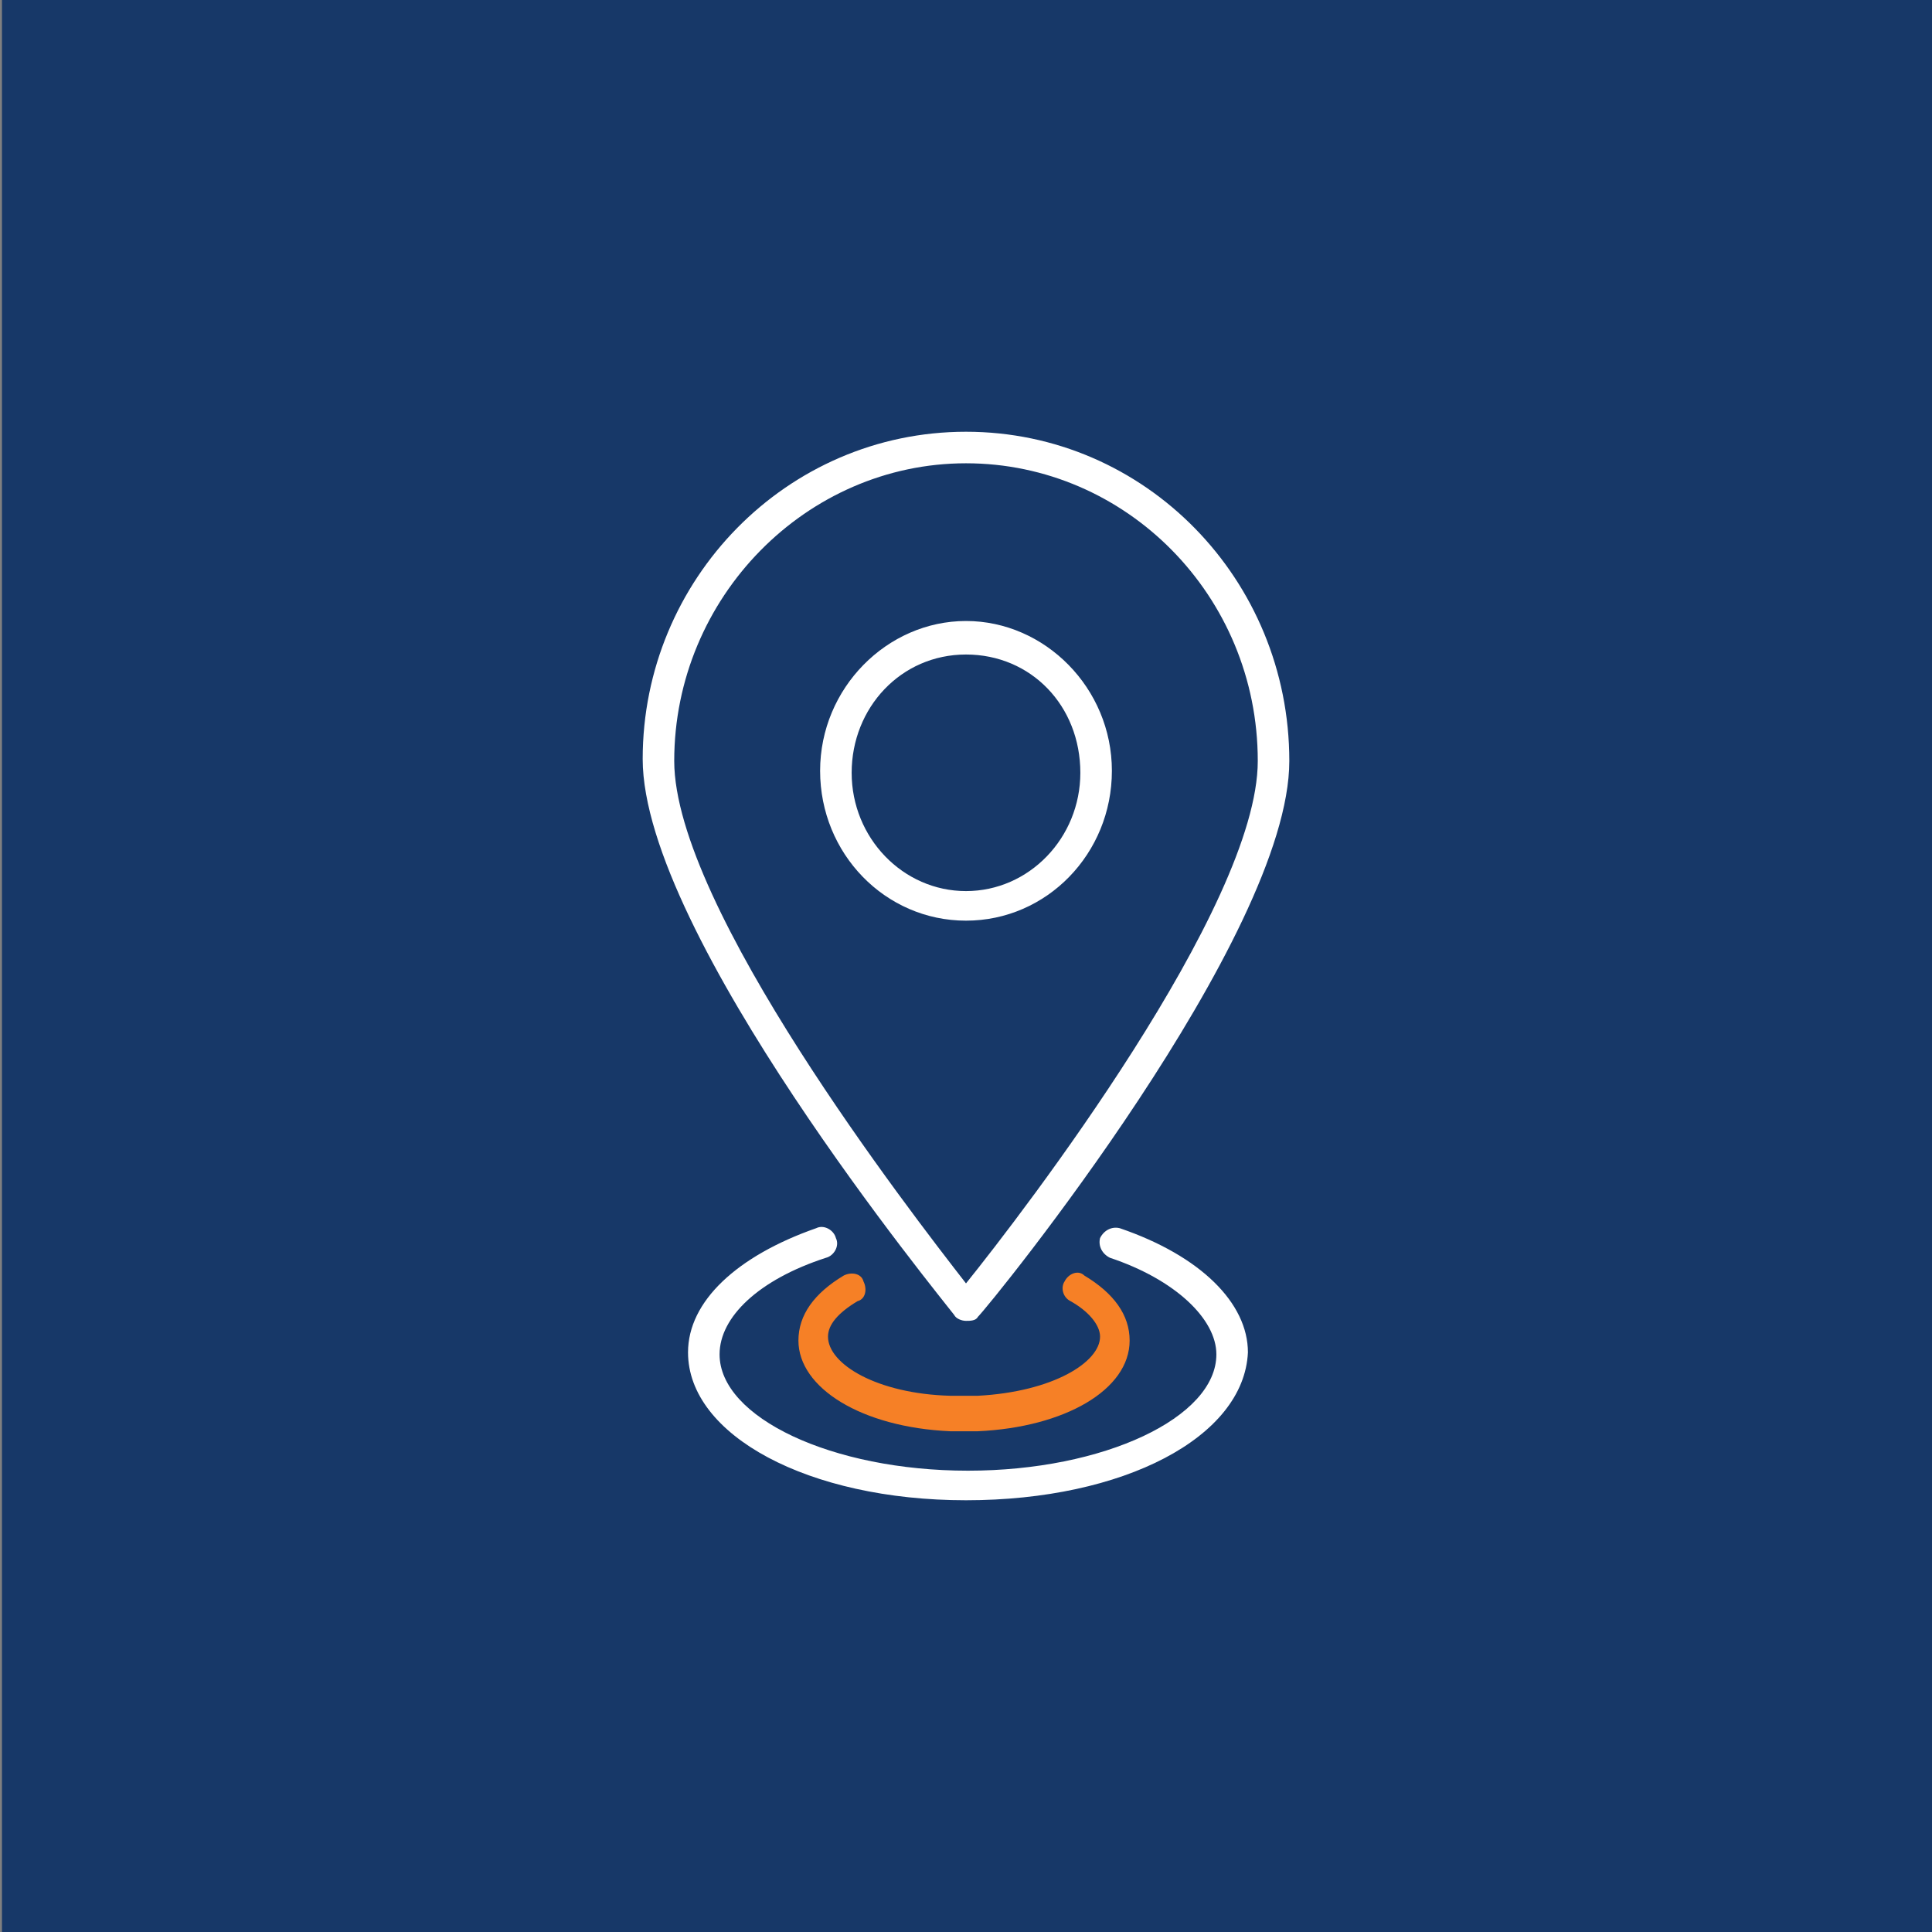 <?xml version="1.0" encoding="UTF-8"?> <!-- Generator: Adobe Illustrator 27.2.0, SVG Export Plug-In . SVG Version: 6.00 Build 0) --> <svg xmlns="http://www.w3.org/2000/svg" xmlns:xlink="http://www.w3.org/1999/xlink" version="1.1" id="Layer_1" x="0px" y="0px" viewBox="0 0 98 98" style="enable-background:new 0 0 98 98;" xml:space="preserve"><rect x="0" y="0" width="98" height="98" fill="#808080" stroke="none"/> <style type="text/css"> .st0{fill:#173868;} .st1{fill:#FFFFFF;} .st2{fill:#F68026;} </style> <rect x="0.1" y="0" class="st0" width="98" height="98"></rect> <path class="st1" d="M49,76.1c-8,0-14.1-3.3-14.1-7.5c0-2.6,2.5-4.9,6.5-6.3c0.4-0.2,0.9,0.1,1,0.5c0.2,0.4-0.1,0.9-0.5,1 c-3.4,1.1-5.4,3-5.4,4.9c0,3.2,5.7,5.9,12.6,5.9c6.9,0,12.6-2.7,12.6-5.9c0-1.8-2.1-3.8-5.4-4.9c-0.4-0.2-0.6-0.6-0.5-1 c0.2-0.4,0.6-0.6,1-0.5c4.1,1.4,6.5,3.8,6.5,6.3C63.1,72.9,57,76.1,49,76.1z"></path> <path class="st2" d="M49,72.6c-0.2,0-0.5,0-0.8,0c-4.5-0.2-7.7-2.2-7.7-4.6c0-1.3,0.8-2.4,2.3-3.3c0.4-0.2,0.9-0.1,1,0.3 c0.2,0.4,0.1,0.9-0.3,1c-1,0.6-1.5,1.2-1.5,1.8c0,1.4,2.5,2.9,6.2,3c0.5,0,0.9,0,1.4,0c3.8-0.2,6.2-1.7,6.2-3c0-0.6-0.6-1.3-1.5-1.8 c-0.4-0.2-0.5-0.7-0.3-1c0.2-0.4,0.7-0.6,1-0.3c1.5,0.9,2.3,2,2.3,3.3c0,2.5-3.3,4.4-7.7,4.6C49.5,72.6,49.2,72.6,49,72.6z"></path> <path class="st1" d="M49,67c-0.2,0-0.5-0.1-0.6-0.3c-0.6-0.8-15.8-19.3-15.8-28.2c0-9.1,7.3-16.6,16.4-16.6s16.4,7.5,16.4,16.7 c0,8.9-15.1,27.5-15.8,28.2C49.5,67,49.2,67,49,67z M49,23.5c-8.1,0-14.8,6.8-14.8,15.1c0,7.4,12,22.9,14.8,26.5 c2.9-3.6,14.8-19.1,14.8-26.5C63.8,30.2,57.1,23.5,49,23.5z"></path> <path class="st1" d="M49,46.7c-4.1,0-7.4-3.4-7.4-7.6s3.4-7.6,7.4-7.6s7.4,3.4,7.4,7.6S53.1,46.7,49,46.7z M49,33.2 c-3.3,0-5.8,2.7-5.8,6c0,3.3,2.6,6,5.8,6s5.8-2.7,5.8-6C54.8,35.8,52.3,33.2,49,33.2z"></path> </svg> 